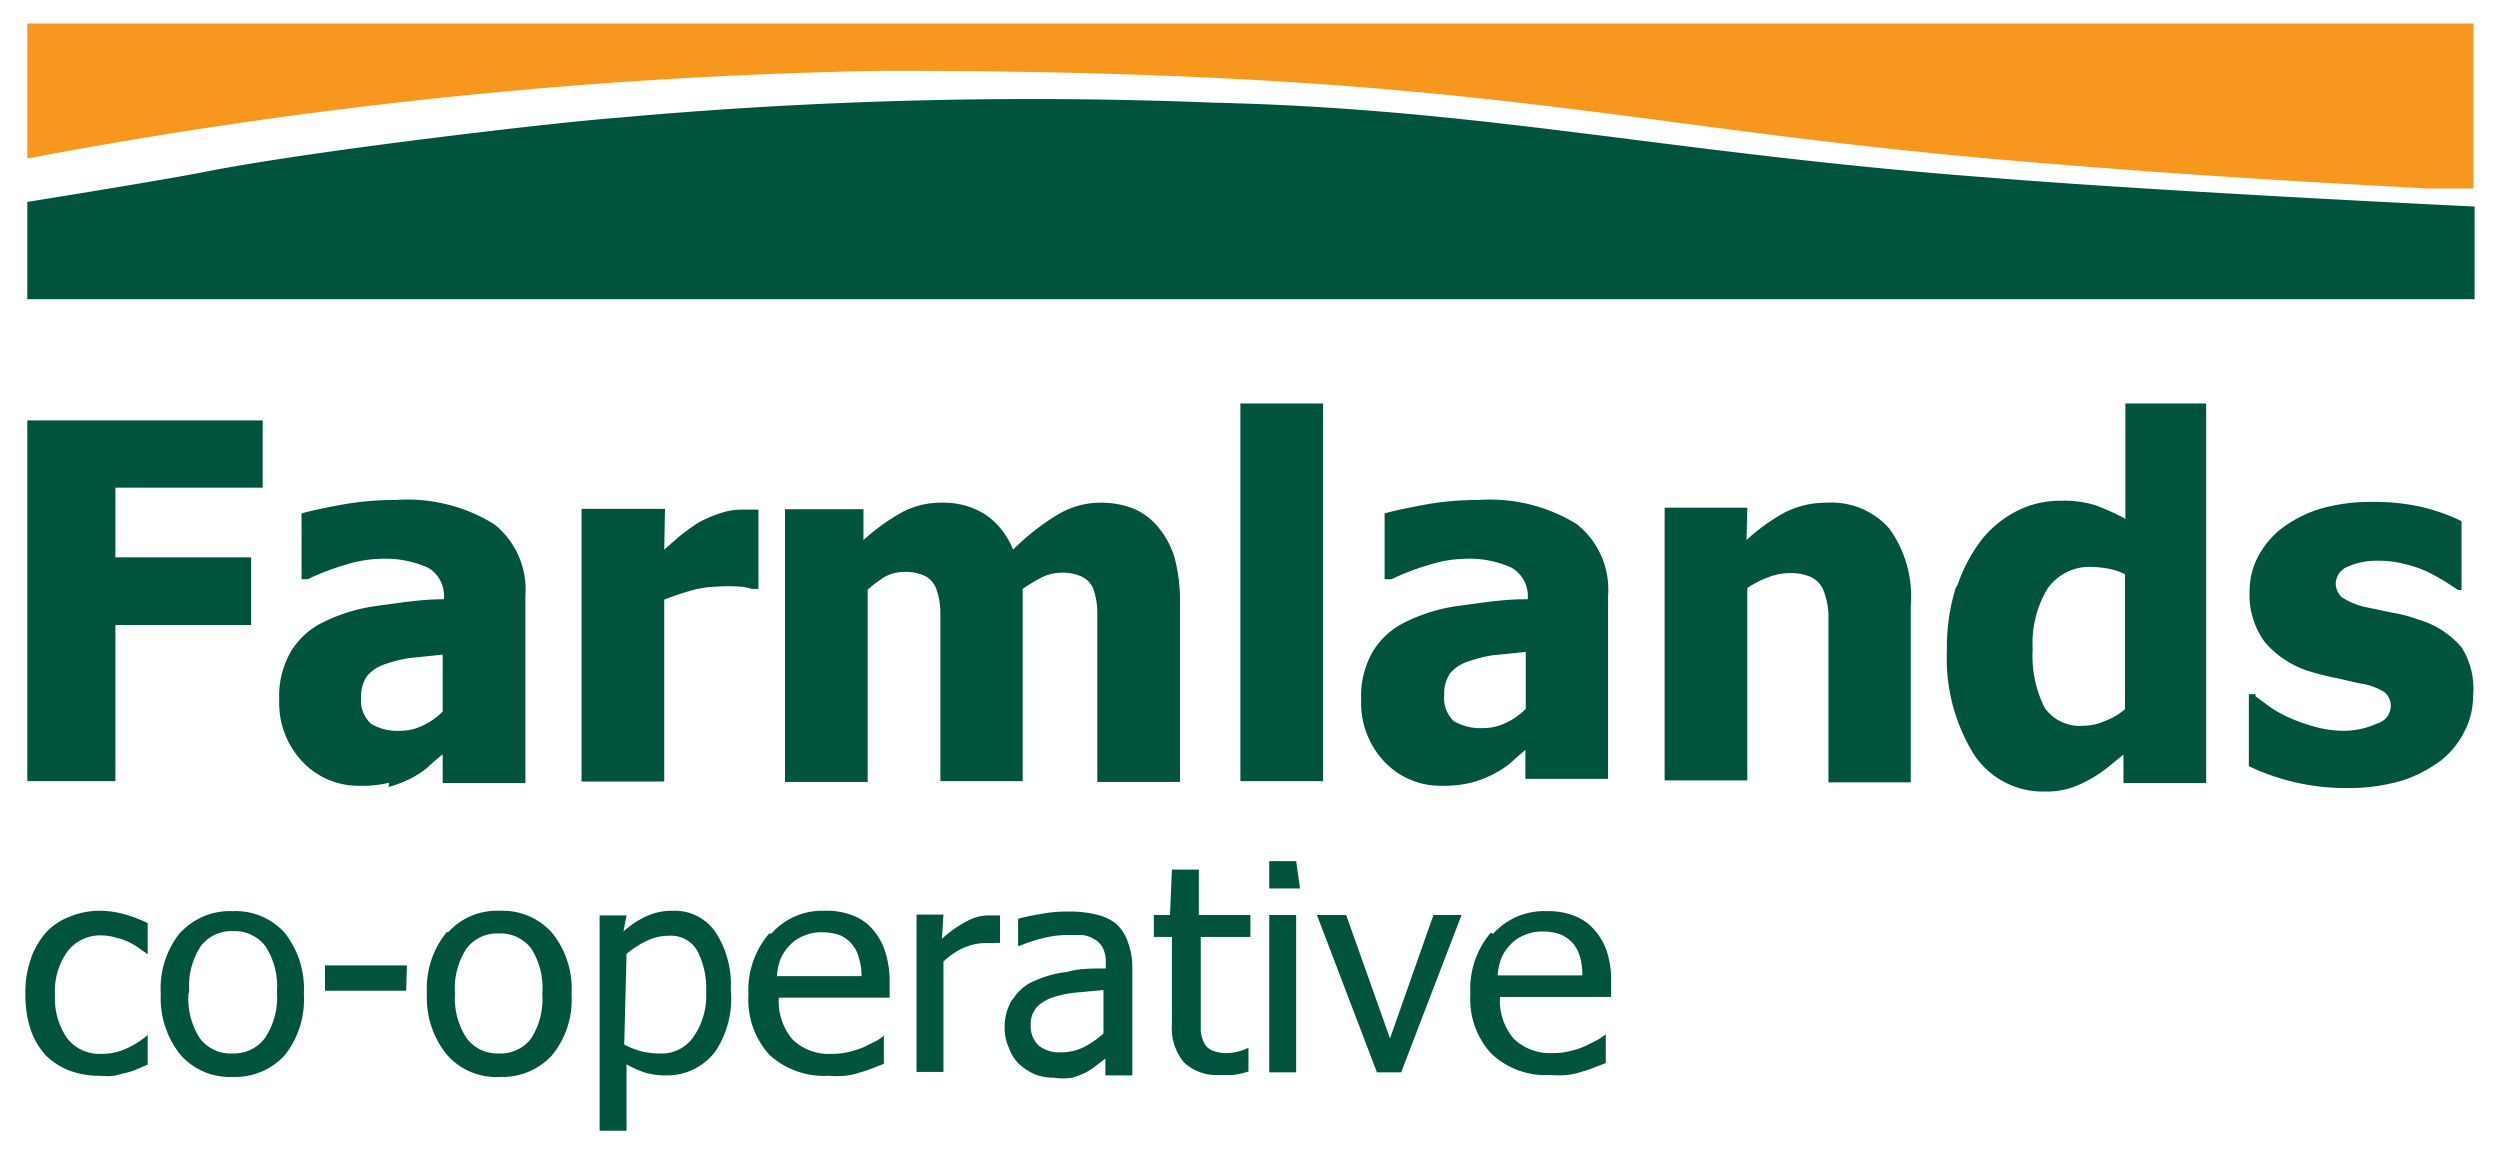 <svg id="Layer_1" data-name="Layer 1" xmlns="http://www.w3.org/2000/svg" viewBox="0 0 65 30"><defs><style>.cls-1{fill:#f7971d;}.cls-2{fill:#00543d;}</style></defs><path class="cls-1" d="M.71,4.12A132.16,132.16,0,0,1,23,1.84c16,0,19,1.54,30.59,2.44,5,.41,9.2.59,9.45.62.48,0,1.27,0,1.27,0V.61H.71Z"/><path class="cls-2" d="M58.65,18.05h-.18v1.87a5.86,5.86,0,0,0,2.54.57,5,5,0,0,0,1.43-.19,3.48,3.48,0,0,0,1-.51,2.2,2.2,0,0,0,.63-.76,2,2,0,0,0,.23-.94A2,2,0,0,0,64,16.83a2.32,2.32,0,0,0-1.12-.72,3.57,3.57,0,0,0-.68-.18l-.62-.13a1.84,1.84,0,0,1-.69-.27.48.48,0,0,1-.16-.38.49.49,0,0,1,.32-.42,1.81,1.81,0,0,1,.78-.15,2.51,2.51,0,0,1,.67.08,3,3,0,0,1,.6.2c.15.07.3.16.46.25l.35.23H64V13.55a5,5,0,0,0-1-.36,5.54,5.54,0,0,0-1.33-.14,4.69,4.69,0,0,0-1.35.18,3.3,3.3,0,0,0-1,.51,2.3,2.3,0,0,0-.62.75,1.91,1.91,0,0,0-.21.89,2.06,2.06,0,0,0,.4,1.32,2.49,2.49,0,0,0,1.21.77,6.19,6.19,0,0,0,.65.16l.61.14A1.57,1.57,0,0,1,62,18a.46.46,0,0,1,.16.37.48.48,0,0,1-.35.44A2.15,2.15,0,0,1,61,19a2.87,2.87,0,0,1-.8-.1,4.88,4.88,0,0,1-.68-.24,3,3,0,0,1-.53-.3l-.35-.26m-5.79-1.23a2.72,2.72,0,0,1,.39-1.57,1.33,1.33,0,0,1,1.16-.56,2.81,2.81,0,0,1,.44.05,1.63,1.63,0,0,1,.41.14v3.51a1.76,1.76,0,0,1-.53.31,1.41,1.41,0,0,1-.56.12,1.11,1.11,0,0,1-1-.47,3,3,0,0,1-.31-1.53m-2-1.59a5.16,5.16,0,0,0-.23,1.61,4.76,4.76,0,0,0,.68,2.69,2.14,2.14,0,0,0,1.86,1,2.1,2.1,0,0,0,.6-.07,2.75,2.75,0,0,0,.51-.21,3.54,3.54,0,0,0,.47-.3l.47-.38v.74h2.15V10.49H55.26v3a5.77,5.77,0,0,0-.8-.36,2.78,2.78,0,0,0-.88-.11,2.47,2.47,0,0,0-1.13.26,2.82,2.82,0,0,0-.91.73,4.11,4.11,0,0,0-.64,1.19m-5.47-2H43.28v7.09h2.15v-5A2.38,2.38,0,0,1,46,15a1.51,1.51,0,0,1,.54-.1,1.27,1.27,0,0,1,.56.11.65.65,0,0,1,.31.34,1.88,1.88,0,0,1,.13.62c0,.29,0,.57,0,.86v3.51h2.14v-4.6a3,3,0,0,0-.56-2,2,2,0,0,0-1.61-.67,2.4,2.4,0,0,0-1.1.25,5.05,5.05,0,0,0-1,.72Zm-5.76,5.23a1.75,1.75,0,0,1-.53.37,1.31,1.31,0,0,1-.57.13,1.37,1.37,0,0,1-.77-.18.83.83,0,0,1-.25-.69.92.92,0,0,1,.15-.55,1,1,0,0,1,.44-.3,3.66,3.66,0,0,1,.65-.17l.88-.09Zm0-2.85v0c-.61,0-1.19.1-1.73.17a4.41,4.41,0,0,0-1.37.41,2,2,0,0,0-.87.77,2.3,2.3,0,0,0-.31,1.27,2.22,2.22,0,0,0,.6,1.6,2,2,0,0,0,1.5.63,3,3,0,0,0,.76-.08,2.68,2.68,0,0,0,.55-.21,2.4,2.4,0,0,0,.47-.3c.12-.11.24-.22.39-.34v.75h2.15V15.49A2.17,2.17,0,0,0,41,13.63,4.3,4.3,0,0,0,38.43,13a7.61,7.61,0,0,0-1.43.13c-.47.09-.81.16-1,.22v1.71h.18a6.19,6.19,0,0,1,1-.38,3.17,3.17,0,0,1,.88-.15,2.65,2.65,0,0,1,1.24.23.85.85,0,0,1,.42.82m-.78,9.78a1.49,1.49,0,0,1,.1-.46,1.21,1.21,0,0,1,.24-.35,1,1,0,0,1,.36-.24,1.13,1.13,0,0,1,.47-.09,1.34,1.34,0,0,1,.48.08,1,1,0,0,1,.32.24,1,1,0,0,1,.17.34,1.65,1.65,0,0,1,.06.48Zm-.18-1.11a2.25,2.25,0,0,0-.53,1.59,2.09,2.09,0,0,0,.55,1.56,2.06,2.06,0,0,0,1.54.55,2.42,2.42,0,0,0,.42,0,1.9,1.9,0,0,0,.37-.08,3.18,3.18,0,0,0,.33-.11l.31-.12v-.75h0a1.39,1.39,0,0,1-.22.15l-.32.16a2.09,2.09,0,0,1-.4.13,1.73,1.73,0,0,1-.45.05,1.36,1.36,0,0,1-1-.37,1.52,1.52,0,0,1-.36-1.09h2.89v-.38a2.51,2.51,0,0,0-.12-.83,1.65,1.65,0,0,0-.35-.57,1.27,1.27,0,0,0-.52-.34,1.83,1.83,0,0,0-.68-.11,1.78,1.78,0,0,0-1.4.59M35,23.79h-.76l1.56,4.09h.63L38,23.79h-.73L36.14,27Zm-2.75-3.48H34.4V10.49H32.25Zm1.45,3.48H33v4.09h.7Zm0-1.4H33v.71h.8Zm-3.28,1.4H30v.57h.47v2.27a1.39,1.39,0,0,0,.32,1,1.24,1.24,0,0,0,.9.32l.37,0a2.59,2.59,0,0,0,.4-.09v-.62h0a1.2,1.2,0,0,1-.23.09,1.26,1.26,0,0,1-.33.05,1,1,0,0,1-.39-.07.41.41,0,0,1-.2-.19.85.85,0,0,1-.09-.32c0-.11,0-.27,0-.48V24.36h1.29v-.57H31.17V22.61h-.7Zm-3.62,2.86a.66.66,0,0,1,.18-.49,1.14,1.14,0,0,1,.46-.25,2.9,2.9,0,0,1,.62-.11l.63-.06v1.13a2.49,2.49,0,0,1-.5.35,1.33,1.33,0,0,1-.6.14.85.85,0,0,1-.59-.18.69.69,0,0,1-.2-.53M26.31,26a1.38,1.38,0,0,0-.19.72,1.27,1.27,0,0,0,.11.52,1.11,1.11,0,0,0,.26.42,1.62,1.62,0,0,0,.41.27,1.33,1.33,0,0,0,.49.09,1.63,1.63,0,0,0,.49,0,2.4,2.4,0,0,0,.36-.14,2.11,2.11,0,0,0,.27-.18l.23-.18v.44h.7v-2.8a1.8,1.8,0,0,0-.11-.65A1.14,1.14,0,0,0,29,24a1.4,1.4,0,0,0-.53-.23,3,3,0,0,0-.72-.07,3.51,3.51,0,0,0-.72.07,4.65,4.65,0,0,0-.56.12v.7h.05a3.79,3.79,0,0,1,.65-.21,2.59,2.59,0,0,1,.57-.07l.4,0a.81.81,0,0,1,.33.12.52.52,0,0,1,.21.23.85.85,0,0,1,.07.39v.13c-.36,0-.71,0-1,.09a2.73,2.73,0,0,0-.82.22,1.16,1.16,0,0,0-.58.47m-1.82-2.18h-.7v4.09h.7V25a1.92,1.92,0,0,1,.53-.36,1.46,1.46,0,0,1,.57-.12h.21a.41.41,0,0,1,.16,0h0v-.72l-.12,0h-.16a1.19,1.19,0,0,0-.56.14,3,3,0,0,0-.67.47ZM23,15a1.08,1.08,0,0,1,.52-.13,1.17,1.17,0,0,1,.54.11.63.63,0,0,1,.28.32,1.89,1.89,0,0,1,.11.6q0,.36,0,.87v3.54h2.14v-5a4.42,4.42,0,0,1,.52-.31,1.21,1.21,0,0,1,.49-.11,1.15,1.15,0,0,1,.54.11.61.61,0,0,1,.29.32,1.9,1.9,0,0,1,.1.59c0,.24,0,.53,0,.88v3.54h2.15v-4.6a4.52,4.52,0,0,0-.14-1.23,2.27,2.27,0,0,0-.44-.81,1.67,1.67,0,0,0-.64-.47,2.3,2.3,0,0,0-.85-.15,2.17,2.17,0,0,0-1.11.31,6.19,6.19,0,0,0-1.16.91,2,2,0,0,0-.73-.92,2.05,2.05,0,0,0-1.11-.3,2.17,2.17,0,0,0-1.05.25,5.52,5.52,0,0,0-1,.72v-.8H20.41v7.09h2.15v-5A3.4,3.4,0,0,1,23,15M20.2,25.38a1.49,1.49,0,0,1,.1-.46,1.21,1.21,0,0,1,.24-.35,1,1,0,0,1,.36-.24,1.09,1.09,0,0,1,.47-.09,1.34,1.34,0,0,1,.48.08.87.87,0,0,1,.48.58,1.62,1.62,0,0,1,.07.48ZM20,24.27a2.25,2.25,0,0,0-.54,1.59A2.13,2.13,0,0,0,20,27.42a2.1,2.1,0,0,0,1.55.55,2.42,2.42,0,0,0,.42,0,1.9,1.9,0,0,0,.37-.08,3.18,3.18,0,0,0,.33-.11l.31-.12v-.75H23a1.27,1.27,0,0,1-.21.15l-.32.16a2.34,2.34,0,0,1-.4.13,1.75,1.75,0,0,1-.46.05,1.35,1.35,0,0,1-1-.37,1.52,1.52,0,0,1-.36-1.09h2.88v-.38A2.51,2.51,0,0,0,23,24.7a1.63,1.63,0,0,0-.34-.57,1.27,1.27,0,0,0-.52-.34,1.85,1.85,0,0,0-.69-.11,1.76,1.76,0,0,0-1.39.59m-3.77.53a2.51,2.51,0,0,1,.53-.34,1.28,1.28,0,0,1,.57-.13.79.79,0,0,1,.74.39,2.14,2.14,0,0,1,.23,1.08A1.86,1.86,0,0,1,18,27a1,1,0,0,1-.85.39,2,2,0,0,1-.45-.05,2.2,2.2,0,0,1-.47-.18Zm0-1h-.7v5.6h.7V27.67a2.32,2.32,0,0,0,.49.22,1.84,1.84,0,0,0,.55.07,1.57,1.57,0,0,0,1.26-.61A2.47,2.47,0,0,0,19,25.73a2.49,2.49,0,0,0-.4-1.5,1.29,1.29,0,0,0-1.12-.55,1.58,1.58,0,0,0-.69.15,2.27,2.27,0,0,0-.58.39Zm1-10.57H15.12v7.09h2.15V15.59c.23-.09.47-.17.71-.24a3,3,0,0,1,.7-.1,4,4,0,0,1,.51,0,1.31,1.31,0,0,1,.35.06h.18V13.25l-.23,0h-.23a1.75,1.75,0,0,0-.58.11,3,3,0,0,0-.54.24c-.14.09-.29.2-.47.34l-.4.35ZM11.83,25.84a1.9,1.9,0,0,1,.3-1.18,1,1,0,0,1,.84-.39,1,1,0,0,1,.84.39,1.9,1.9,0,0,1,.29,1.18A1.91,1.91,0,0,1,13.81,27a1,1,0,0,1-.84.39,1,1,0,0,1-.84-.4,1.89,1.89,0,0,1-.3-1.16m-.21-1.6a2.31,2.31,0,0,0-.52,1.6,2.35,2.35,0,0,0,.5,1.57A1.7,1.7,0,0,0,13,28a1.75,1.75,0,0,0,1.35-.56,2.28,2.28,0,0,0,.51-1.59,2.31,2.31,0,0,0-.51-1.6A1.72,1.72,0,0,0,13,23.68a1.72,1.72,0,0,0-1.35.56M10.41,19a1.33,1.33,0,0,1-.76-.18.81.81,0,0,1-.26-.69.92.92,0,0,1,.15-.55,1,1,0,0,1,.44-.3,3.55,3.55,0,0,1,.66-.17l.87-.09v1.48a1.75,1.75,0,0,1-.53.37,1.31,1.31,0,0,1-.57.13m-.31,1.46a2.76,2.76,0,0,0,.56-.21,2.29,2.29,0,0,0,.46-.3c.11-.11.25-.22.39-.34v.75h2.15V15.49a2.17,2.17,0,0,0-.81-1.86A4.29,4.29,0,0,0,10.28,13a7.71,7.71,0,0,0-1.44.13c-.47.09-.81.16-1,.22v1.71H8a6.19,6.19,0,0,1,1-.38,3.17,3.17,0,0,1,.88-.15,2.73,2.73,0,0,1,1.25.23.85.85,0,0,1,.41.82v0c-.61,0-1.18.1-1.72.17a4.48,4.48,0,0,0-1.38.41,2,2,0,0,0-.87.77,2.3,2.3,0,0,0-.31,1.27,2.22,2.22,0,0,0,.6,1.6,2,2,0,0,0,1.5.63,2.93,2.93,0,0,0,.76-.08m.46,4.75H8.45v.66h2.11Zm-5.66.68a1.9,1.9,0,0,1,.3-1.18,1,1,0,0,1,.85-.39,1,1,0,0,1,.83.39,1.9,1.9,0,0,1,.3,1.18A1.9,1.9,0,0,1,6.88,27a1,1,0,0,1-.83.39A1,1,0,0,1,5.2,27a1.89,1.89,0,0,1-.3-1.16m-.21-1.6a2.31,2.31,0,0,0-.51,1.6,2.35,2.35,0,0,0,.5,1.57A1.7,1.7,0,0,0,6.05,28a1.75,1.75,0,0,0,1.35-.56,2.33,2.33,0,0,0,.5-1.59,2.36,2.36,0,0,0-.5-1.6,1.72,1.72,0,0,0-1.35-.56,1.75,1.75,0,0,0-1.36.56M3,20.31V16.25H6.53V14.49H3V12.68H6.83V10.93H.71v9.38ZM.81,24.91a2.59,2.59,0,0,0-.15.93,2.91,2.91,0,0,0,.14.94,1.93,1.93,0,0,0,.4.67,1.81,1.81,0,0,0,.62.39,2.22,2.22,0,0,0,.79.13,1.73,1.73,0,0,0,.36,0l.32-.08a1.43,1.43,0,0,0,.29-.1l.26-.11v-.77h0a2.24,2.24,0,0,1-.55.35,1.51,1.51,0,0,1-.66.14,1.06,1.06,0,0,1-.88-.4,1.81,1.81,0,0,1-.32-1.13,1.76,1.76,0,0,1,.33-1.14,1.07,1.07,0,0,1,.87-.41,1.37,1.37,0,0,1,.39.06,1.5,1.5,0,0,1,.34.12,1.72,1.72,0,0,1,.28.17l.2.14h0V24a3.76,3.76,0,0,0-.57-.22,2.45,2.45,0,0,0-.66-.1,2.06,2.06,0,0,0-.79.15,1.68,1.68,0,0,0-.62.41,2.14,2.14,0,0,0-.39.66M64.34,7.78V5.37s-8-.38-12.59-.75C43.48,4,38.64,2.83,31.57,2.67a119.23,119.23,0,0,0-15.49.39c-1.63.12-7.71.83-10.56,1.37-1,.21-4.81.82-4.81.82V7.78Z"/></svg>